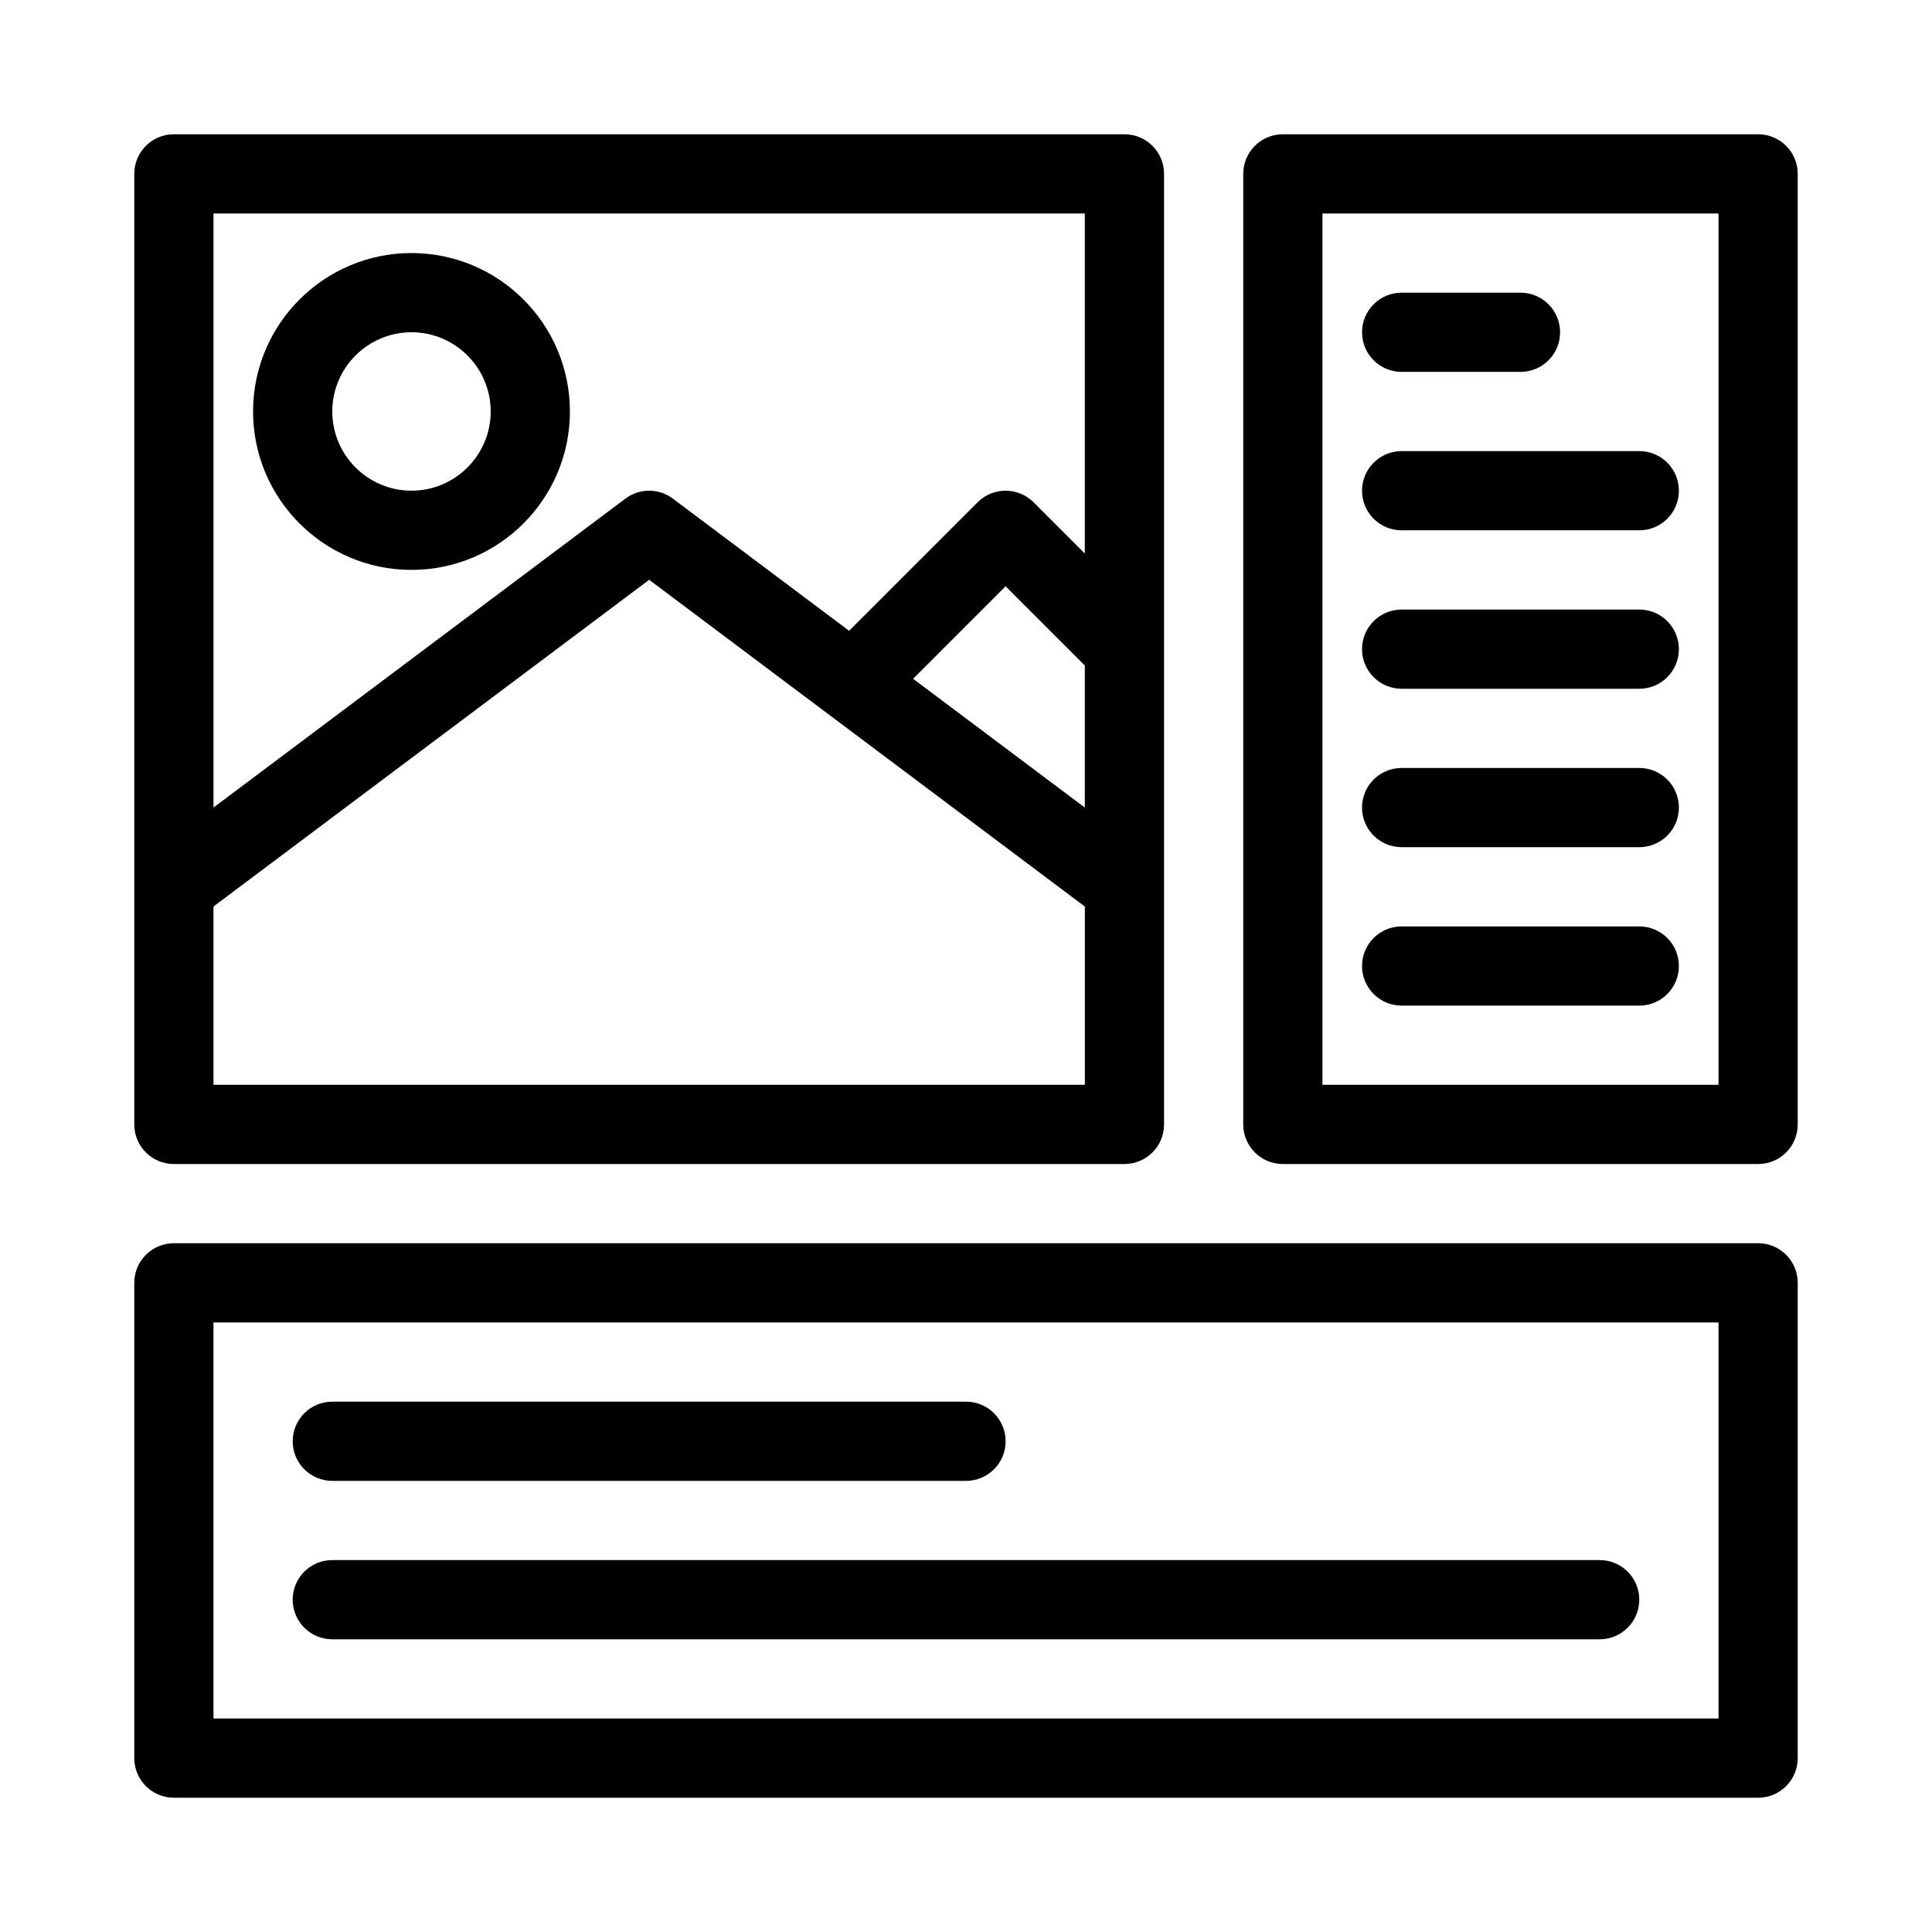 <?xml version="1.0" encoding="UTF-8"?>
<!-- Uploaded to: SVG Repo, www.svgrepo.com, Generator: SVG Repo Mixer Tools -->
<svg fill="#000000" width="800px" height="800px" version="1.1" viewBox="144 144 512 512" xmlns="http://www.w3.org/2000/svg">
 <g>
  <path d="m190.08 452.48h251.91c5.801 0 10.496-4.695 10.496-10.496v-251.91c0-5.801-4.695-10.496-10.496-10.496h-251.91c-5.801 0-10.496 4.695-10.496 10.496v251.91c0 5.801 4.695 10.496 10.496 10.496zm10.496-20.992v-47.258l115.46-86.578 115.46 86.586v47.25zm230.91-73.48-45.5-34.125 24.508-24.508 20.992 20.992zm0-157.43v90.109l-13.57-13.57c-4.102-4.102-10.742-4.102-14.844 0l-34.051 34.051-46.699-35.023c-3.731-2.809-8.855-2.809-12.586 0l-109.16 81.859v-157.43z"/>
  <path d="m253.05 295.03c23.156 0 41.984-18.828 41.984-41.984s-18.828-41.984-41.984-41.984-41.984 18.828-41.984 41.984 18.828 41.984 41.984 41.984zm0-62.977c11.574 0 20.992 9.418 20.992 20.992s-9.418 20.992-20.992 20.992c-11.574 0-20.992-9.418-20.992-20.992 0-11.57 9.418-20.992 20.992-20.992z"/>
  <path d="m609.92 473.47h-419.84c-5.801 0-10.496 4.695-10.496 10.496v125.95c0 5.801 4.695 10.496 10.496 10.496h419.84c5.801 0 10.496-4.695 10.496-10.496v-125.96c0-5.801-4.695-10.492-10.496-10.492zm-10.496 125.95h-398.85v-104.96h398.85z"/>
  <path d="m609.92 179.58h-125.95c-5.801 0-10.496 4.695-10.496 10.496v251.91c0 5.801 4.695 10.496 10.496 10.496h125.95c5.801 0 10.496-4.695 10.496-10.496v-251.91c0-5.801-4.695-10.496-10.496-10.496zm-10.496 251.91h-104.96v-230.91h104.96z"/>
  <path d="m221.57 525.95c0-5.801 4.695-10.496 10.496-10.496h167.94c5.801 0 10.496 4.695 10.496 10.496s-4.695 10.496-10.496 10.496h-167.94c-5.801 0-10.496-4.691-10.496-10.496z"/>
  <path d="m232.06 578.43h335.87c5.801 0 10.496-4.695 10.496-10.496 0-5.801-4.695-10.496-10.496-10.496h-335.87c-5.801 0-10.496 4.695-10.496 10.496 0 5.805 4.695 10.496 10.496 10.496z"/>
  <path d="m504.96 232.06c0-5.801 4.695-10.496 10.496-10.496h31.488c5.801 0 10.496 4.695 10.496 10.496s-4.695 10.496-10.496 10.496h-31.488c-5.801 0-10.496-4.695-10.496-10.496z"/>
  <path d="m515.45 284.54h62.977c5.801 0 10.496-4.695 10.496-10.496s-4.695-10.496-10.496-10.496h-62.977c-5.801 0-10.496 4.695-10.496 10.496s4.695 10.496 10.496 10.496z"/>
  <path d="m515.45 326.53h62.977c5.801 0 10.496-4.695 10.496-10.496s-4.695-10.496-10.496-10.496h-62.977c-5.801 0-10.496 4.695-10.496 10.496s4.695 10.496 10.496 10.496z"/>
  <path d="m515.45 368.51h62.977c5.801 0 10.496-4.695 10.496-10.496s-4.695-10.496-10.496-10.496h-62.977c-5.801 0-10.496 4.695-10.496 10.496s4.695 10.496 10.496 10.496z"/>
  <path d="m515.45 410.5h62.977c5.801 0 10.496-4.695 10.496-10.496s-4.695-10.496-10.496-10.496h-62.977c-5.801 0-10.496 4.695-10.496 10.496s4.695 10.496 10.496 10.496z"/>
 </g>
</svg>